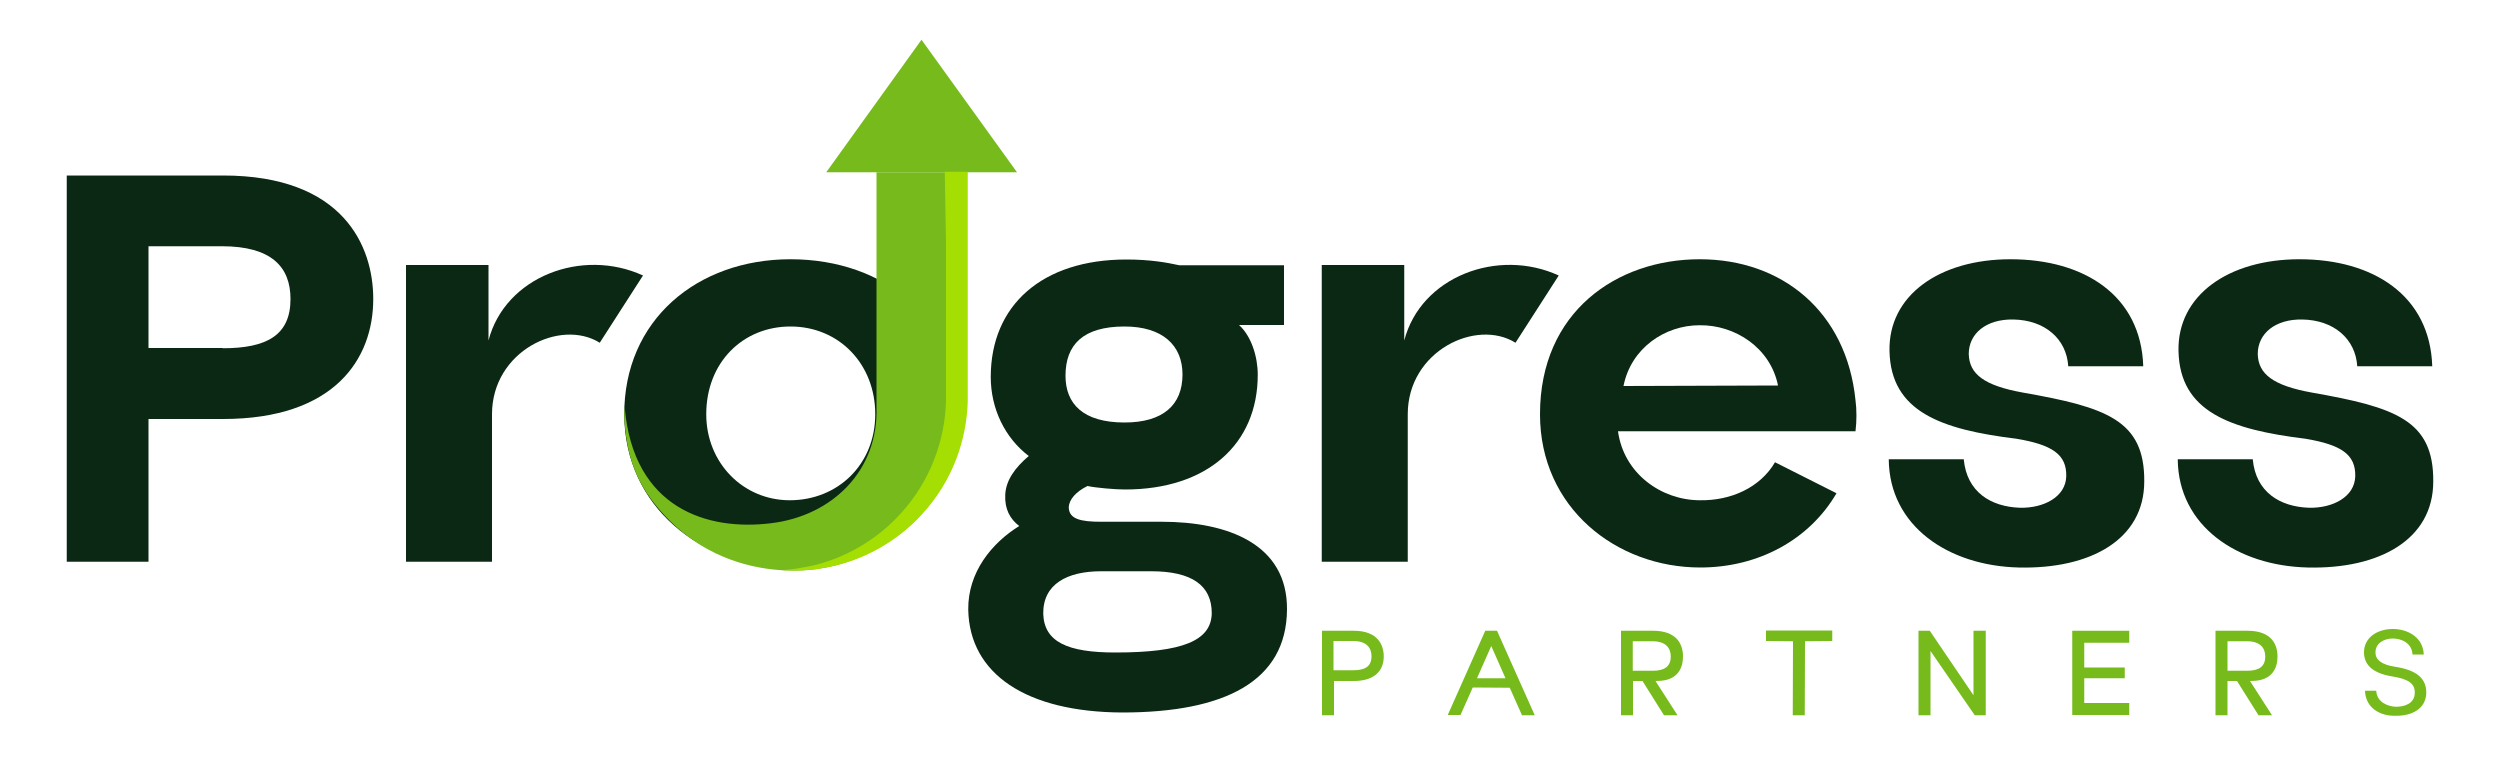 <?xml version="1.0" encoding="utf-8"?>
<!-- Generator: Adobe Illustrator 26.0.1, SVG Export Plug-In . SVG Version: 6.00 Build 0)  -->
<svg version="1.1" id="Layer_1" xmlns="http://www.w3.org/2000/svg" xmlns:xlink="http://www.w3.org/1999/xlink" x="0px" y="0px"
	 viewBox="0 0 1000 307.6" style="enable-background:new 0 0 1000 307.6;" xml:space="preserve">
<style type="text/css">
	.st0{fill:#0B2814;}
	.st1{fill:#76BA1B;}
	.st2{fill:#A4DE02;}
</style>
<g>
	<g>
		<g>
			<path class="st0" d="M26.7,70.2h62.5c48.2,0,60.1,28.3,60.1,49.4c0,23.9-15.4,48-60.1,48H59.4v57.1H26.7V70.2z M89.1,139.3
				c17.6,0,27.1-5.2,27.1-19.7c0-12.9-7.7-21.1-27.4-21.1H59.4v40.7H89.1z"/>
			<path class="st0" d="M162.4,106h33v30.2c6.6-25.5,37.4-37.2,61.8-26l-17.3,26.9c-15.7-9.8-43.1,3.3-43.1,28.6v59h-34.4V106z"/>
			<path class="st0" d="M249.7,166c-0.2-38.1,29.3-62.3,66.5-62.3c37.9,0,67.2,24.1,66.9,62.3c-0.2,36-28.1,61.1-66.9,61.1
				C280.4,227,249.9,202.5,249.7,166z M315.9,200.1c19.2,0,34.2-14.3,34.2-34.4c0-20.1-14.5-35.1-33.9-35.1
				c-19,0-33.7,14.3-33.7,35.1C282.5,185.1,297.2,200.1,315.9,200.1z"/>
			<path class="st0" d="M387.3,243.9c-0.2-15,9.4-26.7,20.4-33.5c-3.7-2.8-5.9-6.8-5.6-12.6s4-10.8,9.4-15.4
				c-9.6-7.3-15.2-19-15.2-31.6c0-28.6,20.4-47,54.3-47c9.4,0,16.1,1.2,21.1,2.3h41.9v23.9h-18c4.9,4.4,7.5,12.6,7.5,19.9
				c0,27.9-20.4,45.9-53.1,45.9c-4,0-11.9-0.7-15-1.4c-4.7,2.3-7.3,5.4-7.5,8.4c0,4.9,4.9,5.9,12.9,5.9h24.3
				c26.4,0,50.3,8.9,50.1,35.1c-0.2,28.8-25,41.2-66,41.2C410.5,284.8,387.8,269.6,387.3,243.9z M446.1,261
				c26.9,0,38.4-4.7,38.6-15.7c0-11.2-8-16.8-24.3-16.8h-19.9c-13.6,0-23.4,5.1-23.2,17.1C417.7,256.8,427.1,261,446.1,261z
				 M449.8,169c15.4,0,23.2-7,23.2-19.2c0-11.7-8-19.2-23.2-19.2c-16.6,0-23.6,7.3-23.6,19.7C426.2,161.5,433.2,169,449.8,169z"/>
			<path class="st0" d="M528.7,106h33v30.2c6.6-25.5,37.4-37.2,61.8-26l-17.3,26.9c-15.7-9.8-43.1,3.3-43.1,28.6v59h-34.4V106z"/>
			<path class="st0" d="M616,165.7c0-41,30.7-62,63.9-62c32.8,0,58.7,20.8,62.3,56.4c0.5,3.7,0.5,8.4,0,12.4h-95
				c2.3,16.9,17.3,27.6,32.8,27.6c12.4,0.2,24.1-5.1,30-15.2l24.6,12.4c-10.8,18.5-31.1,29.7-54.5,29.7
				C646.6,227,616,203.2,616,165.7z M711.2,154.2c-3-15-17.1-24.3-31.4-24.1c-13.8,0-27.4,9.1-30.4,24.3L711.2,154.2z"/>
			<path class="st0" d="M755.5,183.7h30c1.2,13.1,10.8,19,22.5,19.4c9.6,0.2,18.3-4.4,18.5-12.6c0.2-8.7-5.6-12.6-19.9-15
				c-30.2-3.7-50.3-10.8-50.8-35.1c-0.5-22.2,19.9-36.7,48.4-36.7c29.5,0,52.2,14.5,53.1,42.8h-30c-0.7-11-9.4-18.5-22-18.7
				c-10.8-0.2-17.8,5.6-17.8,13.8c0.2,8,6.1,12.6,21.5,15.4c33.5,5.9,48.9,11,48.7,35.6c0,23.2-21.5,35.1-50.3,34.4
				C779.3,226.3,755.7,210.4,755.5,183.7z"/>
			<path class="st0" d="M871.1,183.7h30c1.2,13.1,10.8,19,22.5,19.4c9.6,0.2,18.3-4.4,18.5-12.6c0.2-8.7-5.6-12.6-19.9-15
				c-30.2-3.7-50.3-10.8-50.8-35.1c-0.5-22.2,19.9-36.7,48.4-36.7c29.5,0,52.2,14.5,53.1,42.8h-30c-0.7-11-9.4-18.5-22-18.7
				c-10.8-0.2-17.8,5.6-17.8,13.8c0.2,8,6.1,12.6,21.5,15.4c33.5,5.9,48.9,11,48.7,35.6c0,23.2-21.5,35.1-50.3,34.4
				C894.9,226.3,871.3,210.4,871.1,183.7z"/>
		</g>
	</g>
	<path class="st1" d="M386.6,68.9v89.8c0,1.4,0,2.8-0.1,4.1c-1,16.4-7.7,32.6-20.3,45.1c-8.9,8.9-19.5,14.8-30.8,17.9
		c-0.5,0.1-1,0.3-1.5,0.4c-0.5,0.1-1,0.3-1.5,0.4c-0.3,0.1-0.6,0.1-0.9,0.2c-0.3,0.1-0.7,0.1-1,0.2c-0.6,0.1-1.2,0.2-1.8,0.3
		l-1.6,0.3c-1.6,0.2-3.3,0.4-4.9,0.5c-0.5,0-1.1,0.1-1.6,0.1c-1.9,0.1-3.9,0.1-5.8,0c-0.7,0-1.3,0-2-0.1c-16.4-1-32.4-7.3-44.9-19.8
		c-12.4-12.4-16.9-23.6-18.1-39.8c0-0.7-0.1-1.4-0.1-2.1v-0.1c0-1.1,0.1-2.1,0.2-3.2c3.5,40.4,33.2,49.3,58.4,46.2
		c24.6-2.9,43.2-21.1,42.3-46.6c0-0.2,0-0.4,0-0.6V68.9H386.6z"/>
	<polygon class="st1" points="406.8,68.9 330.5,68.9 368.6,15.9 	"/>
	<path class="st2" d="M387.1,68.9v89.8c0,1.4,0,2.8-0.1,4.1c-1,16.4-7.7,32.6-20.3,45.1c-8.9,8.9-19.5,14.8-30.8,17.9
		c-0.5,0.1-1,0.3-1.5,0.4c-0.5,0.1-1,0.3-1.6,0.3c-0.3,0.1-0.6,0.2-0.9,0.2c-0.3,0.1-0.7,0.1-1,0.2c-0.6,0.1-1.2,0.2-1.8,0.3
		l-1.6,0.3c-1.6,0.3-3.3,0.4-4.9,0.5c-0.5,0-1.1,0.1-1.6,0.1c-1.9,0.1-3.9,0.1-5.8,0c-0.7,0-1.3,0-2-0.1c1.9-0.1,3.7-0.3,5.6-0.6
		l1.6-0.3c0.6-0.1,1.2-0.2,1.8-0.3c0.3-0.1,0.7-0.1,1-0.2c0.3,0,0.6-0.1,1-0.2c0.5-0.1,1-0.2,1.5-0.3c0.5-0.1,1-0.3,1.5-0.4
		c11.3-3.1,22-9.1,30.8-17.9c12.5-12.5,19.3-28.7,20.3-45.1c0.1-1.4,0.1-2.7,0.1-4.1l0-61.4l-0.5-28.5H387.1z"/>
	<g>
		<g>
			<path class="st1" d="M528.7,252.3h12.8c9.8,0,12,5.9,12,10.3c0,5.4-3.4,9.8-12,9.8h-7.9v13.7h-4.8V252.3z M541.4,268.1
				c4.7,0,7.2-1.6,7.2-5.6c0-3.2-1.8-6.1-7.3-6.1h-7.9v11.7H541.4z"/>
			<path class="st1" d="M594.1,252.3h4.7l15.1,33.8h-5.1l-4.9-11l-14.8-0.1l-4.9,11h-5.1L594.1,252.3z M602.2,271.3l-5.7-12.9
				l-5.7,12.9H602.2z"/>
			<path class="st1" d="M648.4,252.3h12.8c9.8,0,12,5.7,12,10.3c0,4.6-2.1,9.1-8.7,9.7l-2.3,0.1l8.8,13.7h-5.4l-8.6-13.7h-3.8v13.7
				h-4.8V252.3z M661.1,268.3c4.7,0,7.2-1.7,7.2-5.7c0-3.2-1.8-6.1-7.3-6.1h-7.9v11.8H661.1z"/>
			<path class="st1" d="M717.2,256.5l-10.8-0.1v-4.2h26.5v4.2l-10.9,0.1l-0.1,29.6h-4.8L717.2,256.5z"/>
			<path class="st1" d="M767.4,252.3h4.5l17.5,25.8v-25.8h4.9v33.8h-4.4l-17.7-25.7v25.7h-4.8V252.3z"/>
			<path class="st1" d="M828.8,252.3h22.9v4.8h-18v9.9h16.2v4.3h-16.2v9.9h18v4.8h-22.8V252.3z"/>
			<path class="st1" d="M886.2,252.3h12.8c9.8,0,12,5.7,12,10.3c0,4.6-2.1,9.1-8.7,9.7l-2.3,0.1l8.8,13.7h-5.4l-8.6-13.7H891v13.7
				h-4.8V252.3z M898.9,268.3c4.7,0,7.2-1.7,7.2-5.7c0-3.2-1.8-6.1-7.3-6.1H891v11.8H898.9z"/>
			<path class="st1" d="M946,276.3h4.5c0.2,4.8,5.1,6.4,8,6.4c3.5,0,7.3-1.4,7.4-5.4c0.2-3.9-2.6-5.6-8.3-6.6c-7.4-1.1-12-4-12-9.8
				c0-5.7,5.1-9.3,11.5-9.3c6.5,0,12.2,3.7,12.4,10.2H965c-0.2-4.5-4.3-6.4-7.9-6.4c-3.5,0-6.9,1.9-6.9,5.5c-0.1,3,2.5,5,7.8,5.8
				c8.4,1.3,12.7,4.5,12.5,10.7c-0.3,6.4-6.1,9-12.2,8.9C951.7,286.5,946.2,282.9,946,276.3z"/>
		</g>
	</g>
</g>
</svg>
